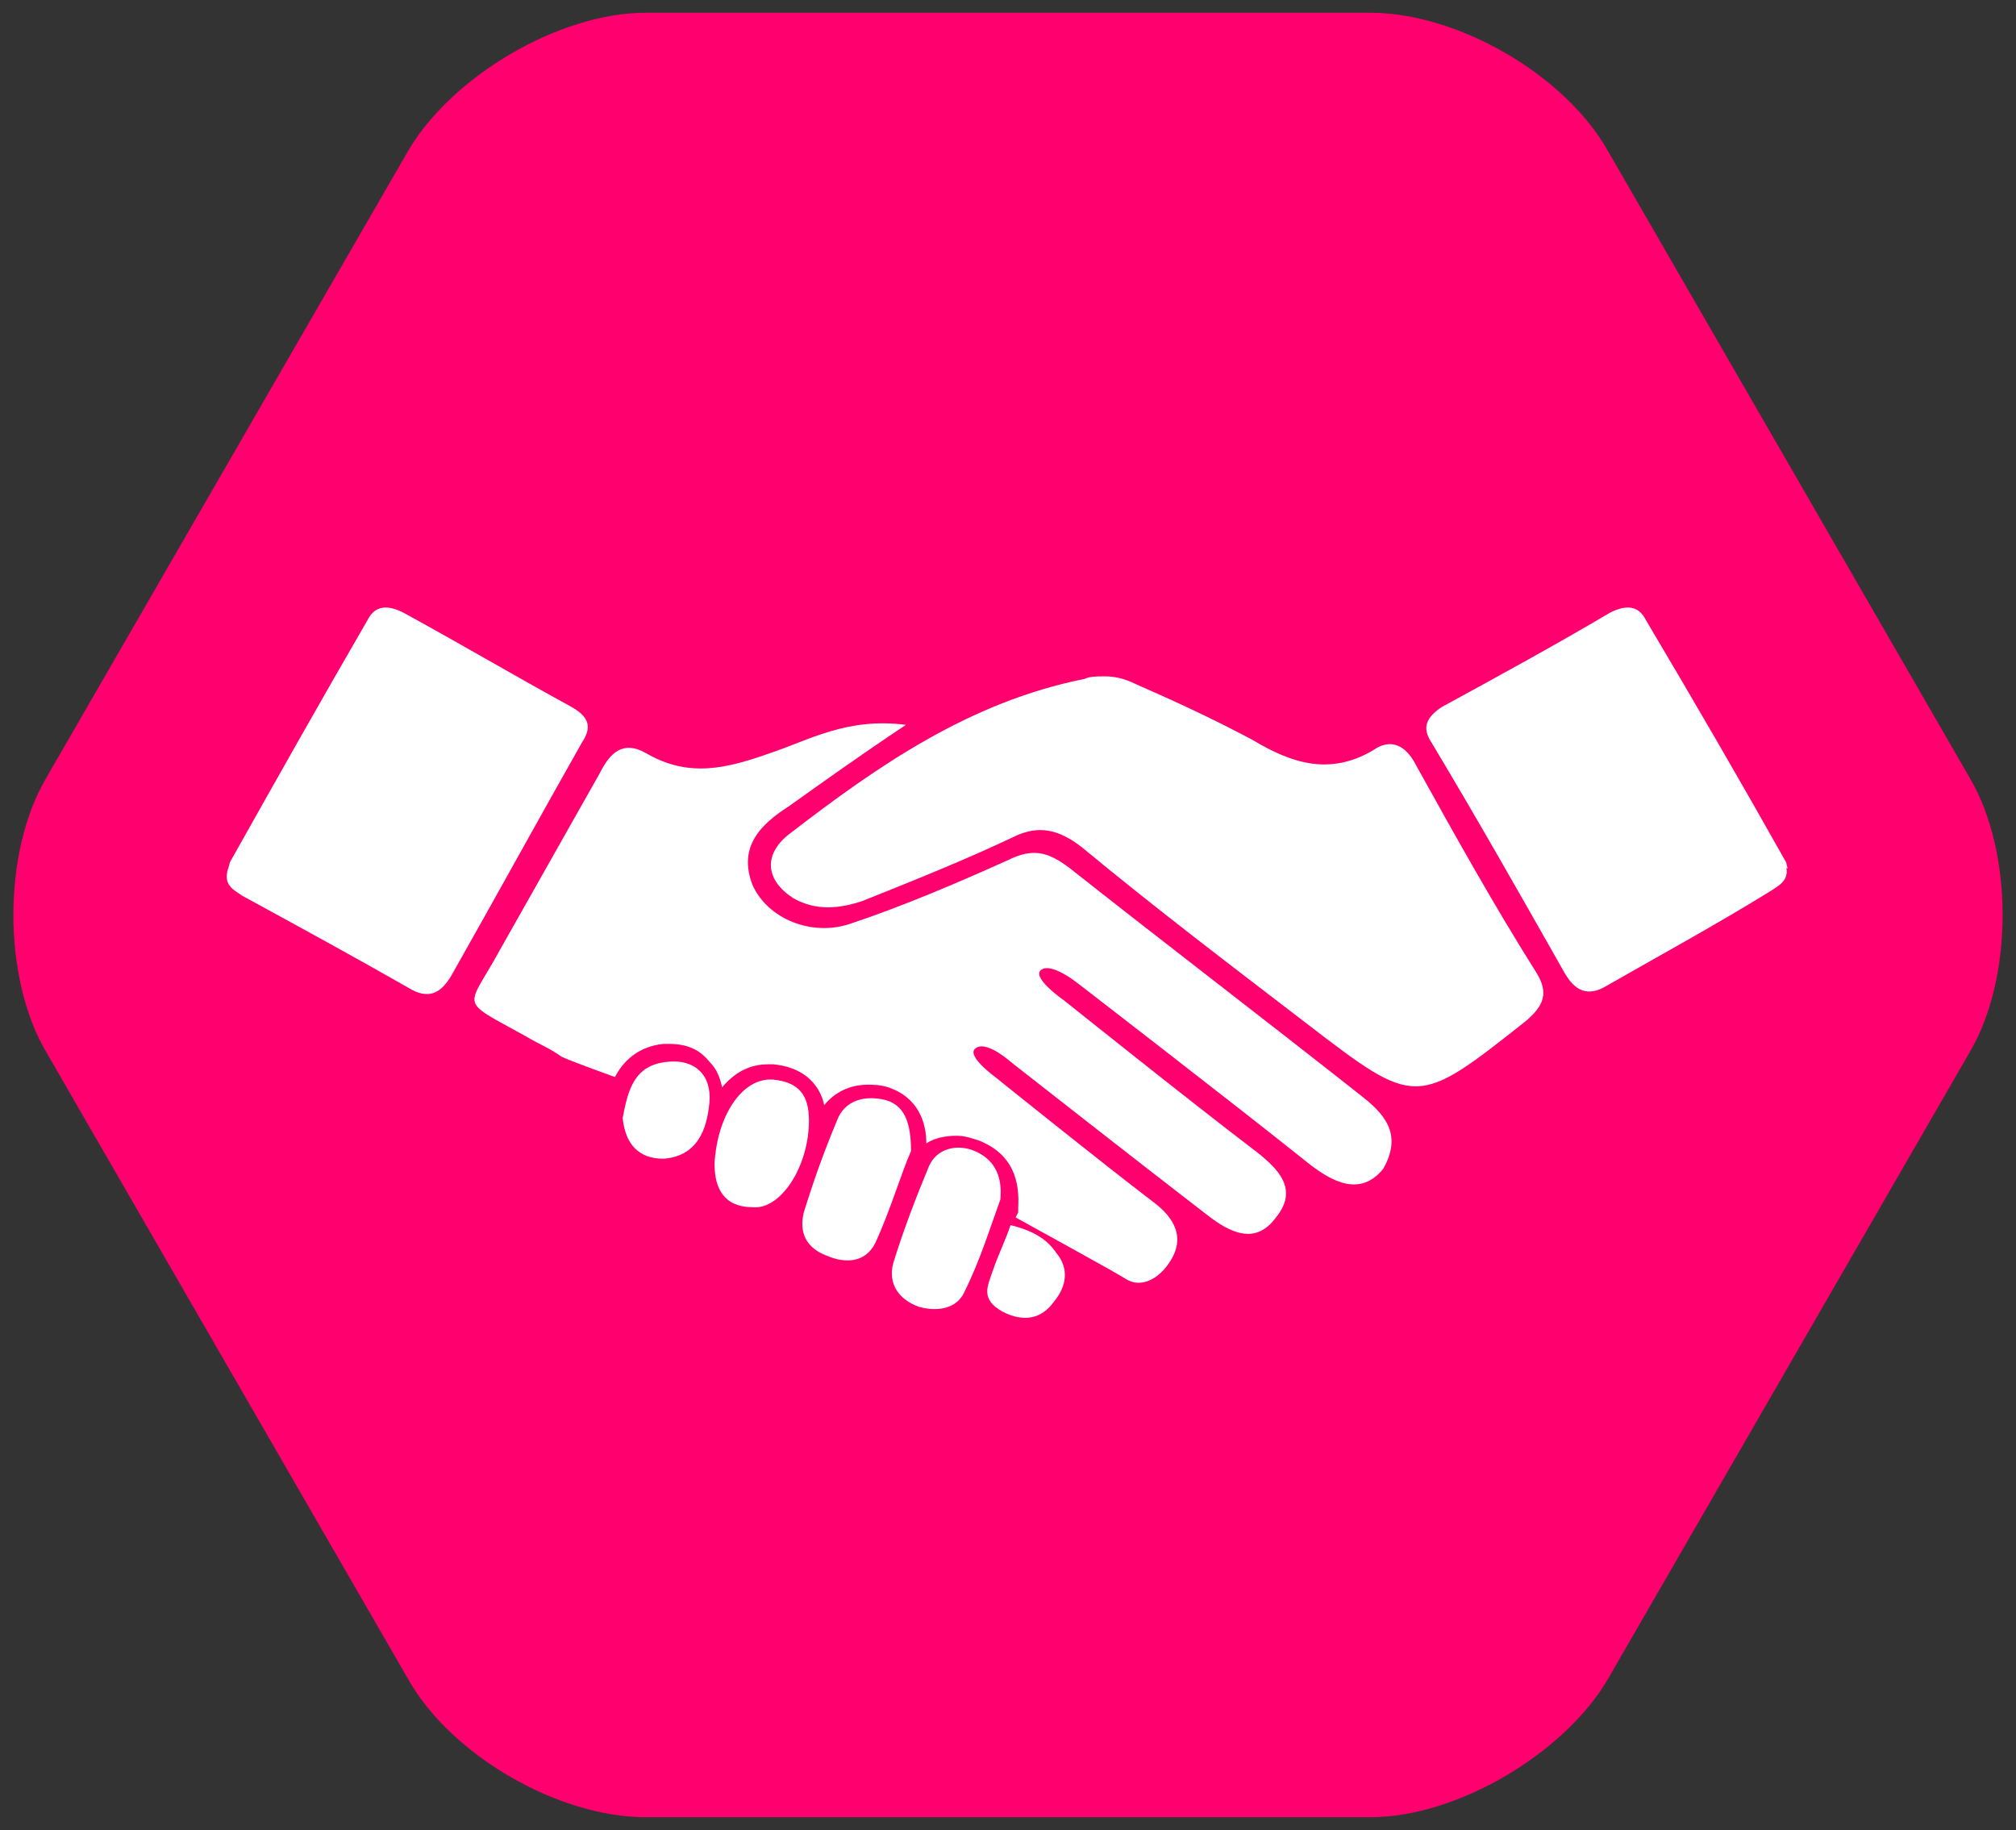 <?xml version="1.0" encoding="utf-8"?>
<!-- Generator: Adobe Illustrator 19.2.1, SVG Export Plug-In . SVG Version: 6.00 Build 0)  -->
<svg version="1.0" id="Ebene_1" xmlns="http://www.w3.org/2000/svg" xmlns:xlink="http://www.w3.org/1999/xlink" x="0px" y="0px"
	 viewBox="0 0 79 71.7" style="enable-background:new 0 0 79 71.7;" xml:space="preserve">
<rect x="0" y="0" width="79" height="71.7" fill="#333333" stroke="none"/>
<style type="text/css">
	.st0{fill:#FF006E;}
	.st1{fill:#FFFFFF;}
</style>
<g>
	<path class="st0" d="M25.3,71.2c-3.4,0-7.6-2.4-9.3-5.4L1.8,41.2c-1.7-2.9-1.7-7.8,0-10.7L16,5.9c1.7-2.9,5.9-5.4,9.3-5.4h28.4
		c3.4,0,7.6,2.4,9.3,5.4l14.2,24.6c1.7,2.9,1.7,7.8,0,10.7L63,65.8c-1.7,2.9-5.9,5.4-9.3,5.4H25.3z"/>
	<path class="st1" d="M53.3,42.9c-3.8-3-7.6-5.9-11.4-8.9c-0.8-0.6-1.4-0.8-2.4-0.3c-2,0.9-4.1,1.8-6.2,2.5
		c-1.5,0.5-3.2-0.2-3.8-1.5c-0.6-1.5,0.3-2.4,1.4-3.1c1.4-1,2.8-2,4.6-3.2c-2.3-0.3-3.8,0.6-5.3,1.1c-1.7,0.6-3.2,1-4.9,0
		c-0.9-0.5-1.4,0-1.8,0.8c-1.3,2.3-2.6,4.6-3.9,6.9c-1.3,2.4-1.7,1.9,1,3.4c0.5,0.3,1,0.5,1.4,0.8c0.2,0.1,1,0.4,2.1,0.8
		c0.3-0.6,0.9-1.2,1.9-1.3l0.2,0c0.7,0,1.2,0.2,1.6,0.7c0.3,0.3,0.4,0.6,0.5,1c0.5-0.6,1.1-0.9,1.8-0.9l0.2,0c1.1,0.1,1.8,0.7,2,1.6
		c0.4-0.5,1-0.8,1.7-0.8c0.2,0,0.5,0,0.8,0.1c1.2,0.4,1.5,1.4,1.5,2.2c0.3-0.2,0.7-0.3,1.2-0.3c0.3,0,0.6,0.1,0.9,0.2
		c0.7,0.3,1.6,0.9,1.5,2.6l0,0.1l0,0.1l-0.1,0.2c0.9,0.5,4,2.2,4.3,2.4c0.6,0.4,1.3,0,1.7-0.6c0.7-1,0.2-1.8-0.6-2.4
		c-2.1-1.6-6.2-4.9-6.2-4.9s-1.1-0.8-0.8-1.1c0.4-0.4,1.4,0.5,1.4,0.5s5.1,4,7.7,6c0.9,0.7,1.9,1.2,2.7,0.1c0.9-1.1,0.1-1.9-0.8-2.6
		c-2.5-1.9-7.5-5.9-7.5-5.9s-1.3-0.9-0.9-1.2c0.4-0.3,1.4,0.5,1.4,0.5s6.1,4.7,9.1,7.1c0.9,0.7,2,1.3,2.9,0.2
		C55,44.4,54.2,43.6,53.3,42.9"/>
	<path class="st1" d="M70,33.8c-1.8-3.2-3.6-6.3-5.5-9.5c-0.3-0.6-0.8-0.6-1.4-0.3c-2.2,1.3-4.4,2.5-6.6,3.7
		c-0.6,0.4-0.8,0.8-0.4,1.4c1.8,3,3.5,6,5.2,9c0.4,0.7,0.9,1,1.7,0.5c2.1-1.2,4.3-2.4,6.4-3.7c0.3-0.2,0.7-0.4,0.6-0.9
		C70.1,34.1,70,33.9,70,33.8"/>
	<path class="st1" d="M55.5,30c-0.4-0.8-1-1.1-1.7-0.6c-1.7,1-3.2,0.5-4.7-0.4c-1.5-0.8-3-1.5-4.6-2.2c-0.4-0.2-0.8-0.3-1.2-0.3
		c-0.3,0-0.6,0-0.8,0.1c-4.5,0.9-8.1,3.4-11.6,6.1c-1,0.8-0.9,1.8,0.2,2.5c0.9,0.5,1.8,0.4,2.7,0.1c2-0.8,4-1.6,5.9-2.5
		c1-0.5,1.8-0.3,2.7,0.4c2.9,2.4,5.8,4.6,8.8,6.9c4.3,3.3,4.3,3.3,8.6-0.1c0.7-0.6,0.9-1.1,0.4-1.9C58.5,35.4,57,32.7,55.5,30"/>
	<path class="st1" d="M35.7,45.1c0-1.2-0.3-1.8-1-2c-0.8-0.2-1.6,0-1.9,0.8c-0.5,1.2-0.9,2.3-1.3,3.6c-0.2,0.8,0.1,1.4,0.9,1.7
		c0.7,0.3,1.5,0.3,1.9-0.5C34.9,47.4,35.3,46,35.7,45.1"/>
	<path class="st1" d="M39.2,47c0.1-1-0.3-1.6-1-1.9c-0.7-0.3-1.5-0.1-1.8,0.6c-0.5,1.2-1,2.5-1.4,3.8c-0.2,0.8,0.2,1.4,1,1.7
		c0.7,0.2,1.5,0.1,1.8-0.6C38.4,49.4,38.8,48.1,39.2,47"/>
	<path class="st1" d="M31.7,43.9c0-1-0.4-1.5-1.4-1.6c-1.2-0.1-2.2,1.4-2.3,3.3c0,1,0.4,1.7,1.5,1.7C30.6,47.4,31.7,45.7,31.7,43.9"
		/>
	<path class="st1" d="M24.4,43.8c0.1,1,0.6,1.6,1.6,1.6c1.3-0.1,1.7-1.1,1.8-2.2c0.1-1.1-0.6-1.7-1.6-1.6
		C24.8,41.7,24.6,42.8,24.4,43.8"/>
	<path class="st1" d="M39.6,48c-0.2,0.6-0.5,1.2-0.7,1.8c-0.2,0.6-0.5,1.1,0.4,1.6c0.8,0.4,1.5,0.3,2-0.4c0.5-0.6,0.6-1.3,0.1-1.9
		C41,48.5,40.4,48.2,39.6,48"/>
	<path class="st1" d="M8.9,34.2c0-0.1,0.1-0.3,0.1-0.4c1.8-3.2,3.6-6.4,5.4-9.5c0.3-0.6,0.8-0.6,1.4-0.3c2.2,1.2,4.4,2.5,6.6,3.7
		c0.7,0.4,0.8,0.8,0.4,1.4c-1.7,3-3.4,6.1-5.1,9.1c-0.4,0.7-0.9,1-1.7,0.5c-2.1-1.2-4.3-2.4-6.5-3.6C9.2,34.9,8.8,34.7,8.9,34.2"/>
</g>
</svg>
